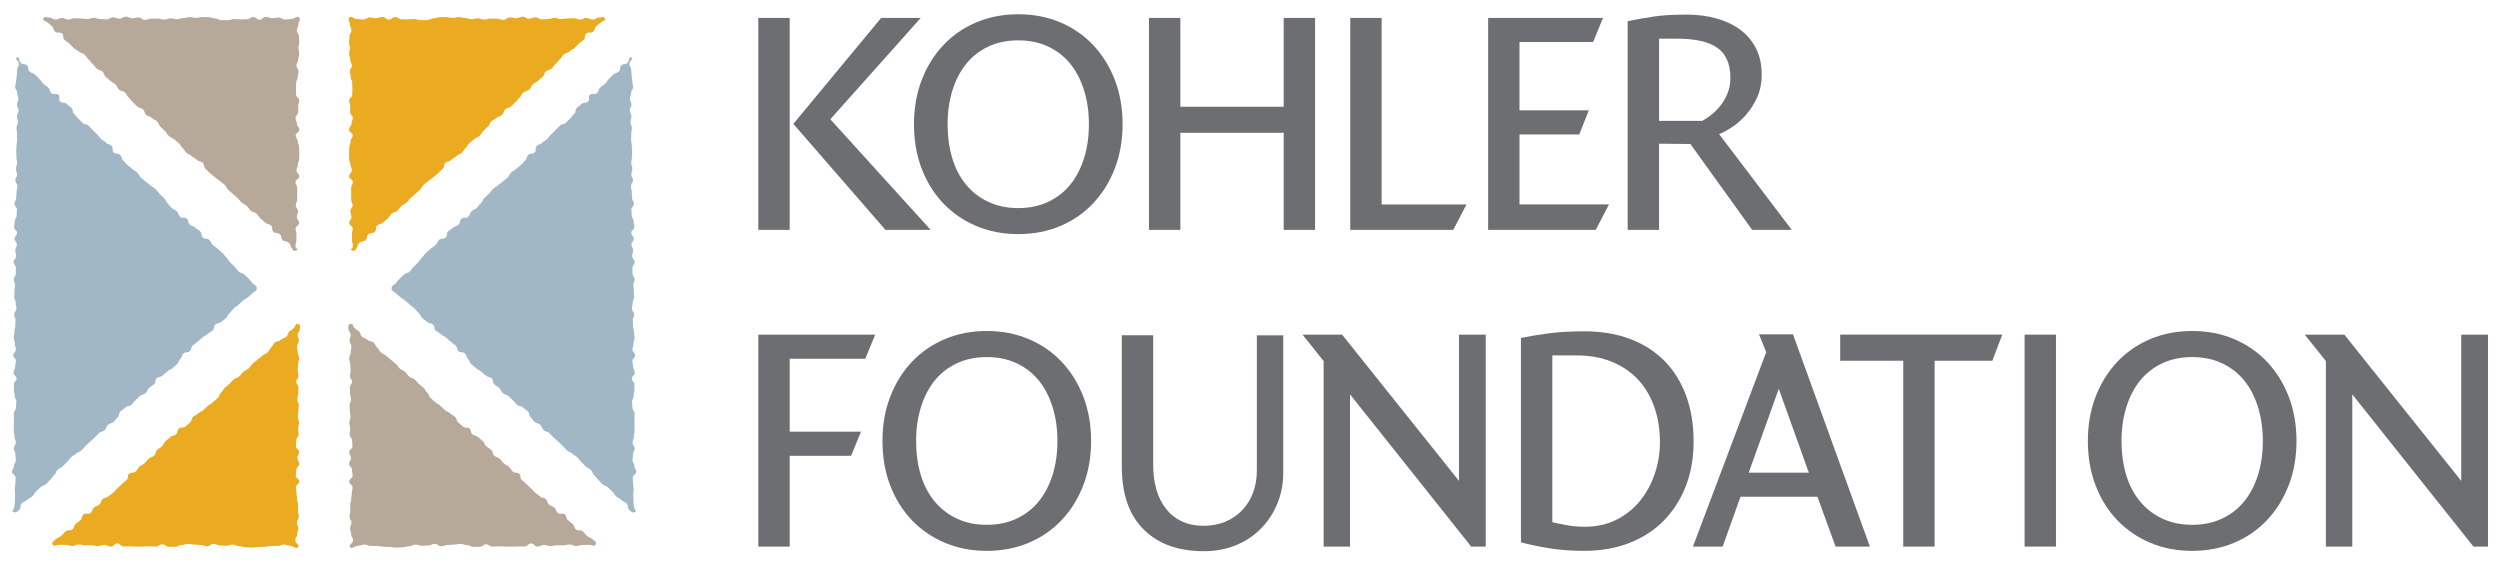 <?xml version="1.0" encoding="utf-8"?>
<!-- Generator: Adobe Illustrator 23.0.4, SVG Export Plug-In . SVG Version: 6.00 Build 0)  -->
<svg version="1.1" id="Layer_1" xmlns="http://www.w3.org/2000/svg" xmlns:xlink="http://www.w3.org/1999/xlink" x="0px" y="0px"
	 viewBox="0 0 168 38" style="enable-background:new 0 0 168 38;" xml:space="preserve">
<style type="text/css">
	.st0{fill:#6D6E71;}
	.st1{fill:#B7A99A;}
	.st2{fill:#EBAB21;}
	.st3{fill:#A2B7C5;}
</style>
<g>
	<path class="st0" d="M50.96,15.446V1.203h2.108v14.243H50.96z M59.501,15.446l-6.189-7.121l5.901-7.121h2.662l-6.078,6.811
		l6.744,7.432H59.501z"/>
	<path class="st0" d="M74.917,11.319c-0.348,0.902-0.832,1.682-1.453,2.34c-0.621,0.658-1.361,1.169-2.218,1.531
		c-0.858,0.362-1.797,0.543-2.817,0.543c-1.021,0-1.96-0.181-2.817-0.543c-0.858-0.362-1.597-0.869-2.219-1.52
		c-0.621-0.651-1.106-1.427-1.453-2.329c-0.348-0.902-0.521-1.9-0.521-2.995c0-1.08,0.174-2.071,0.521-2.973
		c0.347-0.902,0.832-1.682,1.453-2.341c0.621-0.658,1.361-1.168,2.219-1.531c0.857-0.362,1.797-0.543,2.817-0.543
		c1.02,0,1.959,0.181,2.817,0.543c0.857,0.363,1.597,0.873,2.218,1.531c0.621,0.658,1.105,1.439,1.453,2.341
		c0.347,0.902,0.521,1.893,0.521,2.973S75.264,10.417,74.917,11.319z M72.853,6.084c-0.215-0.695-0.521-1.29-0.921-1.786
		c-0.399-0.495-0.895-0.884-1.486-1.165c-0.592-0.281-1.264-0.421-2.019-0.421c-0.754,0-1.428,0.141-2.019,0.421
		c-0.592,0.281-1.087,0.67-1.486,1.165c-0.399,0.495-0.706,1.091-0.921,1.786c-0.215,0.695-0.322,1.45-0.322,2.263
		c0,0.828,0.103,1.586,0.31,2.274c0.207,0.688,0.514,1.279,0.921,1.775c0.407,0.496,0.906,0.884,1.497,1.165
		c0.591,0.281,1.264,0.422,2.019,0.422c0.754,0,1.427-0.141,2.019-0.422c0.591-0.281,1.087-0.669,1.486-1.165
		c0.399-0.495,0.706-1.087,0.921-1.775c0.214-0.688,0.322-1.445,0.322-2.274C73.175,7.533,73.068,6.779,72.853,6.084z"/>
	<path class="st0" d="M86.264,15.446V8.923H79.32v6.522h-2.108V1.203h2.108v5.968h6.944V1.203h2.108v14.243H86.264z"/>
	<path class="st0" d="M97.66,15.446h-6.922V1.203h2.108v12.535h5.701L97.66,15.446z"/>
	<path class="st0" d="M107.235,15.446h-7.232V1.203h7.72l-0.666,1.62h-4.947v4.592h4.659l-0.643,1.619h-4.015v4.703h6.012
		L107.235,15.446z"/>
	<path class="st0" d="M117.745,15.446l-4.149-5.768l-2.108-0.022v5.79h-2.108V1.425c0.562-0.118,1.139-0.222,1.73-0.311
		c0.591-0.089,1.331-0.133,2.219-0.133c0.724,0,1.394,0.085,2.008,0.255c0.614,0.17,1.146,0.421,1.597,0.754
		c0.451,0.333,0.806,0.751,1.065,1.253c0.259,0.503,0.388,1.095,0.388,1.775c0,0.563-0.1,1.065-0.3,1.509
		c-0.2,0.444-0.444,0.832-0.732,1.165c-0.288,0.333-0.599,0.61-0.932,0.832c-0.333,0.222-0.632,0.385-0.899,0.488l4.881,6.433
		H117.745z M115.411,3.219c-0.58-0.413-1.471-0.619-2.674-0.619h-1.248v5.524h2.898c0.193-0.103,0.397-0.239,0.613-0.409
		c0.215-0.169,0.419-0.375,0.613-0.619c0.193-0.243,0.353-0.519,0.479-0.828c0.126-0.309,0.19-0.655,0.19-1.039
		C116.281,4.302,115.991,3.632,115.411,3.219z"/>
</g>
<g>
	<path class="st0" d="M58.148,24.107h-5.08v4.903h4.792l-0.666,1.619h-4.126v6.101H50.96V22.488h7.853L58.148,24.107z"/>
	<path class="st0" d="M72.801,32.604c-0.348,0.902-0.832,1.682-1.453,2.34c-0.621,0.658-1.361,1.169-2.219,1.531
		c-0.858,0.362-1.797,0.543-2.817,0.543c-1.021,0-1.96-0.181-2.817-0.543c-0.858-0.362-1.597-0.869-2.219-1.52
		c-0.621-0.651-1.106-1.427-1.453-2.329c-0.348-0.902-0.521-1.9-0.521-2.995c0-1.08,0.174-2.071,0.521-2.973
		c0.347-0.902,0.832-1.682,1.453-2.341c0.621-0.658,1.361-1.168,2.219-1.531c0.857-0.362,1.797-0.543,2.817-0.543
		c1.02,0,1.959,0.181,2.817,0.543c0.857,0.363,1.597,0.873,2.219,1.531c0.621,0.658,1.105,1.439,1.453,2.341
		c0.347,0.902,0.521,1.893,0.521,2.973S73.148,31.702,72.801,32.604z M70.737,27.368c-0.215-0.695-0.521-1.29-0.921-1.786
		c-0.399-0.495-0.895-0.884-1.486-1.165c-0.592-0.281-1.264-0.421-2.019-0.421c-0.754,0-1.428,0.141-2.019,0.421
		c-0.592,0.281-1.087,0.67-1.486,1.165c-0.399,0.495-0.706,1.091-0.921,1.786c-0.215,0.695-0.322,1.45-0.322,2.263
		c0,0.828,0.103,1.586,0.31,2.274c0.207,0.688,0.514,1.279,0.921,1.775c0.407,0.496,0.906,0.884,1.497,1.165
		c0.591,0.281,1.264,0.422,2.019,0.422c0.754,0,1.427-0.141,2.019-0.422c0.591-0.281,1.087-0.669,1.486-1.165
		c0.399-0.495,0.706-1.087,0.921-1.775c0.214-0.688,0.322-1.445,0.322-2.274C71.059,28.818,70.952,28.064,70.737,27.368z"/>
	<path class="st0" d="M85.845,33.824c-0.259,0.636-0.621,1.195-1.087,1.675c-0.466,0.481-1.028,0.858-1.686,1.132
		c-0.658,0.274-1.386,0.41-2.185,0.41c-1.701,0-3.043-0.484-4.026-1.453c-0.984-0.969-1.475-2.377-1.475-4.226v-8.83h2.107v8.696
		c0,0.607,0.07,1.157,0.211,1.653c0.141,0.495,0.355,0.928,0.643,1.298c0.289,0.37,0.644,0.654,1.065,0.854
		c0.422,0.2,0.913,0.3,1.475,0.3c0.547,0,1.043-0.096,1.486-0.289c0.444-0.192,0.821-0.455,1.132-0.787
		c0.311-0.333,0.547-0.725,0.71-1.176c0.163-0.451,0.244-0.935,0.244-1.453v-9.096h1.775v9.251
		C86.233,32.508,86.103,33.188,85.845,33.824z"/>
	<path class="st0" d="M98.864,36.73l-8.141-10.227V36.73h-1.775V24.263l-1.42-1.775h2.662l7.854,9.828v-9.828h1.797V36.73H98.864z"
		/>
	<path class="st0" d="M113.289,32.659c-0.347,0.895-0.839,1.668-1.475,2.319c-0.636,0.651-1.409,1.153-2.319,1.508
		c-0.91,0.355-1.919,0.532-3.028,0.532c-0.858,0-1.649-0.059-2.374-0.177c-0.725-0.118-1.353-0.252-1.886-0.399V22.709
		c0.577-0.118,1.205-0.222,1.886-0.311c0.68-0.089,1.479-0.133,2.396-0.133c1.139,0,2.163,0.174,3.073,0.521
		c0.91,0.348,1.678,0.843,2.307,1.486c0.628,0.644,1.11,1.42,1.442,2.33c0.333,0.91,0.499,1.934,0.499,3.073
		C113.811,30.77,113.637,31.765,113.289,32.659z M111.171,27.357c-0.252-0.717-0.614-1.331-1.087-1.842
		c-0.473-0.51-1.058-0.91-1.753-1.198c-0.695-0.288-1.494-0.432-2.396-0.432h-1.619v11.203c0.222,0.059,0.536,0.126,0.943,0.2
		c0.406,0.074,0.81,0.111,1.209,0.111c0.813,0,1.534-0.159,2.163-0.477c0.628-0.318,1.157-0.743,1.586-1.276
		c0.429-0.533,0.758-1.139,0.987-1.819c0.229-0.68,0.344-1.383,0.344-2.108C111.548,28.862,111.422,28.075,111.171,27.357z"/>
	<path class="st0" d="M123.35,36.73l-1.22-3.35h-5.169l-1.198,3.35h-1.997l4.925-13.067l-0.488-1.198h2.285l5.169,14.265H123.35z
		 M119.534,26.126l-2.019,5.635h4.038L119.534,26.126z"/>
	<path class="st0" d="M133.887,24.24h-3.882v12.49h-2.107V24.24h-4.237v-1.753h10.892L133.887,24.24z"/>
	<path class="st0" d="M136.053,36.73V22.488h2.107V36.73H136.053z"/>
	<path class="st0" d="M153.803,32.604c-0.348,0.902-0.832,1.682-1.453,2.34c-0.621,0.658-1.361,1.169-2.219,1.531
		c-0.858,0.362-1.797,0.543-2.817,0.543s-1.96-0.181-2.818-0.543s-1.597-0.869-2.218-1.52c-0.621-0.651-1.106-1.427-1.453-2.329
		c-0.348-0.902-0.521-1.9-0.521-2.995c0-1.08,0.174-2.071,0.521-2.973c0.347-0.902,0.832-1.682,1.453-2.341
		c0.621-0.658,1.361-1.168,2.218-1.531c0.858-0.362,1.797-0.543,2.818-0.543s1.96,0.181,2.817,0.543
		c0.858,0.363,1.597,0.873,2.219,1.531c0.621,0.658,1.105,1.439,1.453,2.341c0.347,0.902,0.521,1.893,0.521,2.973
		S154.15,31.702,153.803,32.604z M151.74,27.368c-0.215-0.695-0.521-1.29-0.921-1.786c-0.399-0.495-0.895-0.884-1.486-1.165
		c-0.592-0.281-1.264-0.421-2.019-0.421c-0.754,0-1.427,0.141-2.019,0.421c-0.592,0.281-1.087,0.67-1.486,1.165
		c-0.399,0.495-0.707,1.091-0.921,1.786c-0.214,0.695-0.322,1.45-0.322,2.263c0,0.828,0.103,1.586,0.311,2.274
		c0.207,0.688,0.514,1.279,0.921,1.775c0.406,0.496,0.906,0.884,1.498,1.165c0.591,0.281,1.264,0.422,2.019,0.422
		c0.754,0,1.427-0.141,2.019-0.422c0.591-0.281,1.087-0.669,1.486-1.165c0.399-0.495,0.706-1.087,0.921-1.775
		c0.214-0.688,0.321-1.445,0.321-2.274C152.062,28.818,151.954,28.064,151.74,27.368z"/>
	<path class="st0" d="M166.215,36.73l-8.141-10.227V36.73h-1.775V24.263l-1.42-1.775h2.662l7.854,9.828v-9.828h1.797V36.73H166.215z
		"/>
</g>
<path class="st1" d="M19.924,16.829c0.2-0.071-0.072-0.092-0.071-0.288c0.001-0.196,0.063-0.196,0.064-0.391
	c0.001-0.196,0.004-0.196,0.004-0.391c0.001-0.196-0.053-0.196-0.053-0.392c0.001-0.196,0.227-0.195,0.228-0.391
	c0.001-0.196-0.147-0.196-0.147-0.392c0-0.195,0.077-0.195,0.078-0.39c0-0.195-0.153-0.196-0.152-0.391
	c0-0.195,0.093-0.195,0.093-0.391c0.001-0.196,0.003-0.196,0.004-0.391c0.001-0.196-0.002-0.196-0.001-0.392
	c0.001-0.196-0.113-0.196-0.113-0.392c0.001-0.196,0.254-0.195,0.255-0.39c0-0.195-0.188-0.196-0.187-0.391
	c0.001-0.195,0.089-0.195,0.089-0.391c0-0.196,0.089-0.195,0.089-0.391c0.001-0.196,0.009-0.196,0.009-0.392
	c0.001-0.196-0.018-0.196-0.018-0.392c0.001-0.196-0.088-0.196-0.087-0.392c0-0.196-0.138-0.196-0.137-0.392
	c0-0.196,0.24-0.195,0.241-0.391c0.001-0.196-0.16-0.196-0.16-0.393c0.001-0.196-0.089-0.196-0.089-0.392
	c0-0.196,0.177-0.196,0.178-0.391c0.001-0.196-0.007-0.196-0.007-0.392c0.001-0.196,0.074-0.196,0.074-0.392
	c0.001-0.196-0.21-0.196-0.209-0.393c0.001-0.196-0.009-0.196-0.009-0.393c0.001-0.196,0.011-0.196,0.012-0.392
	c0.001-0.196,0.1-0.196,0.101-0.392c0.001-0.196,0.054-0.196,0.054-0.391c0-0.196-0.134-0.196-0.134-0.392
	c0.001-0.196,0.111-0.196,0.111-0.393c0.001-0.196,0.072-0.196,0.072-0.392c0.001-0.196-0.051-0.196-0.05-0.393
	c0.001-0.197,0.054-0.196,0.055-0.393c0.001-0.196-0.028-0.196-0.027-0.393c0.001-0.197-0.135-0.197-0.134-0.394
	c0.001-0.197,0.099-0.197,0.099-0.394s0.198-0.334,0.047-0.474c-0.151-0.139-0.302,0.102-0.516,0.102
	c-0.214,0-0.214,0.032-0.428,0.031c-0.214,0-0.214-0.13-0.428-0.13c-0.214,0-0.214,0.046-0.428,0.046
	c-0.214,0-0.214-0.09-0.428-0.09c-0.214,0-0.215,0.186-0.429,0.185c-0.213,0-0.213-0.176-0.426-0.177
	c-0.213,0-0.214,0.151-0.427,0.15c-0.214,0-0.214,0.008-0.427,0.007c-0.214,0-0.214-0.02-0.428-0.021
	c-0.214,0-0.215,0.077-0.429,0.076c-0.214,0-0.214,0-0.428,0c-0.214,0-0.214-0.119-0.427-0.119c-0.214,0-0.213-0.08-0.427-0.08
	c-0.214,0-0.214-0.011-0.427-0.011c-0.214,0-0.214,0.058-0.428,0.057c-0.214,0-0.214-0.051-0.428-0.052
	c-0.214,0-0.215,0.064-0.429,0.064c-0.214,0-0.214,0.075-0.428,0.075c-0.214,0-0.214-0.058-0.428-0.058
	c-0.214,0-0.214,0.084-0.428,0.084c-0.214,0-0.214-0.067-0.429-0.068c-0.214,0-0.214,0.007-0.429,0.007
	c-0.214,0-0.214,0.084-0.429,0.084c-0.214,0-0.214-0.165-0.428-0.165c-0.215,0-0.215,0.05-0.429,0.049
	c-0.214,0-0.214-0.103-0.428-0.104c-0.215,0-0.215,0.137-0.43,0.137c-0.215,0-0.214-0.089-0.429-0.09
	c-0.215,0-0.215,0.136-0.43,0.135c-0.214,0-0.214-0.019-0.428-0.02c-0.214,0-0.214-0.084-0.428-0.085
	c-0.215,0-0.215,0.085-0.43,0.084c-0.214,0-0.214-0.037-0.429-0.037c-0.215,0-0.215-0.018-0.429-0.018
	c-0.215,0-0.215,0.09-0.43,0.09c-0.215,0-0.214-0.109-0.429-0.109c-0.215,0-0.215,0.103-0.431,0.103
	c-0.216,0-0.215-0.127-0.431-0.127c-0.216,0-0.297-0.125-0.379,0.057C2.833,1.422,3.02,1.356,3.172,1.496
	c0.152,0.14,0.169,0.125,0.322,0.265c0.152,0.14,0.056,0.228,0.208,0.368c0.152,0.14,0.32-0.012,0.472,0.128
	c0.152,0.14,0.004,0.275,0.157,0.415c0.152,0.14,0.179,0.115,0.332,0.256c0.153,0.14,0.133,0.158,0.286,0.298
	c0.153,0.14,0.199,0.098,0.352,0.238c0.153,0.14,0.231,0.069,0.384,0.209c0.153,0.14,0.111,0.178,0.264,0.318
	c0.153,0.14,0.123,0.167,0.276,0.307c0.153,0.14,0.123,0.167,0.275,0.308c0.153,0.14,0.233,0.067,0.386,0.207
	c0.153,0.14,0.067,0.218,0.22,0.358c0.153,0.14,0.166,0.128,0.318,0.268c0.153,0.14,0.193,0.104,0.345,0.244
	c0.153,0.14,0.084,0.203,0.237,0.343C8.158,6.166,8.248,6.084,8.4,6.224c0.152,0.14,0.093,0.193,0.246,0.333
	c0.152,0.14,0.125,0.165,0.277,0.305C9.075,7.002,9.066,7.01,9.218,7.15C9.37,7.29,9.456,7.211,9.608,7.351
	c0.152,0.14,0.06,0.224,0.212,0.364c0.152,0.14,0.228,0.071,0.38,0.211c0.152,0.14,0.199,0.098,0.351,0.238
	c0.153,0.14,0.077,0.209,0.23,0.349c0.153,0.14,0.144,0.149,0.297,0.289c0.153,0.14,0.103,0.185,0.256,0.326
	c0.152,0.14,0.21,0.088,0.362,0.228c0.152,0.14,0.17,0.124,0.322,0.264c0.152,0.14,0.103,0.185,0.255,0.326
	c0.153,0.14,0.107,0.181,0.26,0.321c0.153,0.14,0.209,0.089,0.362,0.23c0.153,0.141,0.188,0.108,0.341,0.249
	c0.153,0.14,0.239,0.062,0.391,0.202c0.153,0.14,0.027,0.255,0.18,0.395c0.153,0.14,0.148,0.144,0.301,0.284
	c0.153,0.141,0.165,0.129,0.318,0.27c0.153,0.14,0.181,0.115,0.334,0.255c0.153,0.14,0.175,0.12,0.328,0.26
	c0.153,0.14,0.091,0.197,0.244,0.337c0.153,0.141,0.16,0.134,0.313,0.275c0.153,0.14,0.159,0.135,0.312,0.276
	c0.153,0.141,0.125,0.167,0.278,0.307c0.153,0.141,0.198,0.099,0.351,0.24c0.153,0.141,0.118,0.172,0.271,0.313
	c0.153,0.14,0.235,0.065,0.388,0.205c0.153,0.14,0.106,0.183,0.259,0.323c0.153,0.141,0.169,0.126,0.322,0.267
	c0.153,0.141,0.24,0.061,0.393,0.202c0.153,0.141,0,0.281,0.153,0.421c0.153,0.141,0.28,0.026,0.433,0.167
	c0.153,0.141,0.035,0.248,0.189,0.388c0.153,0.141,0.262,0.042,0.415,0.183c0.154,0.141,0.079,0.197,0.195,0.366
	C19.706,16.83,19.72,16.901,19.924,16.829z"/>
<path class="st2" d="M20.046,21.786c0.199,0.076,0.105,0.125,0.103,0.322c-0.002,0.197-0.149,0.196-0.151,0.393
	c-0.002,0.197,0.086,0.198,0.084,0.395c-0.002,0.197-0.125,0.196-0.127,0.393c-0.002,0.197,0.053,0.198,0.051,0.395
	c-0.002,0.196,0.1,0.197,0.098,0.394c-0.002,0.197-0.07,0.196-0.071,0.393c-0.002,0.197-0.025,0.197-0.027,0.394
	c-0.002,0.197,0.047,0.198,0.045,0.395c-0.002,0.197-0.136,0.196-0.137,0.393c-0.002,0.197,0.144,0.198,0.142,0.395
	c-0.002,0.197-0.01,0.197-0.012,0.393c-0.002,0.197-0.065,0.196-0.067,0.393c-0.002,0.197,0.099,0.198,0.098,0.394
	c-0.002,0.197-0.019,0.197-0.021,0.394c-0.002,0.197-0.038,0.197-0.039,0.394c-0.002,0.197,0.081,0.198,0.079,0.395
	c-0.002,0.197-0.056,0.197-0.058,0.393C20.035,29,20.069,29,20.067,29.197c-0.002,0.197-0.156,0.196-0.158,0.394
	c-0.002,0.197-0.025,0.197-0.027,0.394c-0.002,0.197,0.22,0.199,0.218,0.396c-0.002,0.197-0.113,0.196-0.115,0.394
	c-0.002,0.197,0.124,0.198,0.122,0.396c-0.002,0.197-0.189,0.196-0.191,0.393c-0.002,0.197-0.037,0.197-0.039,0.395
	c-0.002,0.197,0.229,0.199,0.228,0.396c-0.002,0.198-0.222,0.196-0.224,0.394c-0.002,0.197,0.048,0.197,0.046,0.394
	c-0.002,0.197,0.041,0.197,0.039,0.394c-0.002,0.198,0.073,0.198,0.071,0.396c-0.002,0.197-0.009,0.197-0.011,0.395
	c-0.002,0.198,0.054,0.198,0.053,0.396c-0.002,0.198-0.129,0.197-0.13,0.395c-0.002,0.198,0.097,0.198,0.095,0.396
	c-0.002,0.198-0.077,0.197-0.079,0.395c-0.002,0.198-0.123,0.197-0.124,0.396c-0.002,0.198,0.345,0.336,0.191,0.476
	c-0.153,0.139-0.3-0.106-0.515-0.107c-0.215-0.002-0.215-0.077-0.43-0.079c-0.215-0.002-0.216,0.086-0.432,0.084
	c-0.216-0.002-0.216,0.011-0.431,0.01c-0.216-0.002-0.216,0.05-0.432,0.049c-0.215-0.002-0.215,0.019-0.43,0.017
	c-0.215-0.002-0.215,0.04-0.43,0.038c-0.215-0.002-0.215-0.016-0.431-0.018c-0.216-0.002-0.215-0.072-0.431-0.074
	c-0.215-0.002-0.214-0.104-0.43-0.105c-0.215-0.002-0.216,0.079-0.431,0.078c-0.215-0.002-0.215-0.021-0.43-0.022
	c-0.215-0.002-0.214-0.106-0.429-0.108c-0.215-0.002-0.217,0.165-0.432,0.163c-0.216-0.002-0.215-0.08-0.43-0.082
	c-0.216-0.002-0.216-0.032-0.431-0.033c-0.215-0.002-0.215-0.043-0.431-0.045c-0.215-0.002-0.216,0.081-0.431,0.08
	c-0.215-0.002-0.216,0.12-0.432,0.118c-0.216-0.002-0.216-0.006-0.432-0.007c-0.216-0.002-0.214-0.158-0.43-0.16
	c-0.216-0.002-0.217,0.151-0.432,0.15c-0.216-0.002-0.216-0.016-0.431-0.018c-0.216-0.002-0.216,0.017-0.432,0.015
	c-0.216-0.002-0.216,0.01-0.432,0.009C8.96,36.731,8.96,36.72,8.744,36.718c-0.216-0.002-0.216,0.005-0.432,0.004
	c-0.216-0.002-0.214-0.202-0.43-0.204c-0.215-0.002-0.217,0.214-0.433,0.212c-0.215-0.002-0.214-0.111-0.43-0.112
	c-0.216-0.002-0.217,0.076-0.433,0.074c-0.216-0.002-0.215-0.046-0.431-0.048c-0.216-0.002-0.216,0-0.432-0.002
	c-0.216-0.002-0.216-0.052-0.432-0.054c-0.216-0.002-0.217,0.1-0.433,0.098c-0.217-0.002-0.216-0.064-0.433-0.065
	c-0.217-0.002-0.217-0.012-0.434-0.013c-0.217-0.002-0.363,0.162-0.448-0.02c-0.083-0.18,0.076-0.227,0.229-0.365
	c0.153-0.137,0.206-0.088,0.359-0.225c0.153-0.137,0.13-0.159,0.283-0.296c0.153-0.137,0.304,0.003,0.457-0.134
	c0.153-0.137,0.063-0.221,0.216-0.358c0.153-0.138,0.17-0.122,0.322-0.26c0.153-0.138,0.044-0.239,0.197-0.377
	c0.153-0.138,0.332,0.029,0.485-0.109c0.153-0.138,0.074-0.211,0.226-0.349c0.153-0.137,0.216-0.079,0.368-0.217
	c0.153-0.137,0.061-0.223,0.214-0.36c0.153-0.138,0.243-0.054,0.396-0.191c0.153-0.138,0.174-0.118,0.327-0.256
	c0.153-0.138,0.134-0.155,0.287-0.293c0.153-0.138,0.144-0.146,0.297-0.283c0.153-0.137,0.154-0.136,0.307-0.273
	c0.153-0.137,0.013-0.267,0.165-0.405c0.152-0.137,0.284-0.015,0.436-0.152c0.152-0.137,0.103-0.183,0.255-0.32
	c0.152-0.137,0.197-0.096,0.349-0.233c0.152-0.137,0.119-0.168,0.272-0.305c0.152-0.137,0.22-0.075,0.372-0.212
	c0.153-0.137,0.042-0.24,0.195-0.377c0.153-0.138,0.182-0.111,0.334-0.249c0.153-0.138,0.078-0.208,0.231-0.346
	c0.153-0.138,0.165-0.127,0.318-0.264c0.153-0.137,0.236-0.06,0.389-0.197c0.153-0.137,0.04-0.242,0.193-0.379
	c0.153-0.137,0.292-0.008,0.444-0.146c0.153-0.138,0.159-0.131,0.312-0.269c0.153-0.138,0.052-0.232,0.205-0.37
	c0.153-0.138,0.187-0.107,0.34-0.245c0.153-0.138,0.207-0.088,0.36-0.225c0.153-0.138,0.144-0.146,0.297-0.284
	c0.153-0.138,0.187-0.106,0.34-0.243c0.153-0.138,0.157-0.134,0.31-0.272c0.153-0.138,0.071-0.215,0.224-0.352
	c0.153-0.138,0.095-0.192,0.248-0.329c0.153-0.138,0.162-0.129,0.315-0.267c0.153-0.138,0.13-0.16,0.283-0.298
	c0.153-0.138,0.228-0.068,0.381-0.206c0.153-0.138,0.117-0.172,0.271-0.31c0.153-0.137,0.202-0.092,0.354-0.229
	c0.153-0.138,0.115-0.174,0.268-0.312c0.153-0.138,0.164-0.128,0.317-0.265c0.153-0.138,0.168-0.124,0.321-0.262
	c0.154-0.138,0.201-0.094,0.355-0.232c0.153-0.138,0.098-0.19,0.251-0.328c0.153-0.138,0.09-0.197,0.244-0.335
	c0.154-0.138,0.251-0.048,0.404-0.186c0.153-0.138,0.222-0.074,0.376-0.212c0.154-0.138,0.059-0.226,0.213-0.364
	c0.154-0.139,0.213-0.096,0.328-0.264C19.893,21.841,19.847,21.71,20.046,21.786z"/>
<path class="st3" d="M1.146,3.859c0.201-0.072,0.094,0.217,0.242,0.36C1.537,4.362,1.666,4.25,1.815,4.394
	c0.149,0.143,0.013,0.262,0.161,0.405c0.149,0.143,0.233,0.07,0.382,0.214c0.149,0.143,0.146,0.146,0.295,0.289
	c0.149,0.143,0.106,0.181,0.255,0.324c0.149,0.144,0.179,0.118,0.328,0.261c0.149,0.143,0.061,0.22,0.21,0.364
	c0.149,0.143,0.336-0.019,0.485,0.124c0.149,0.143-0.035,0.303,0.114,0.447c0.149,0.143,0.291,0.019,0.44,0.163
	c0.149,0.143,0.17,0.125,0.319,0.269c0.149,0.143,0.023,0.253,0.172,0.396c0.149,0.143,0.125,0.164,0.275,0.307
	C5.401,8.099,5.391,8.107,5.54,8.251C5.689,8.394,5.797,8.3,5.946,8.443c0.149,0.143,0.139,0.152,0.288,0.295
	c0.149,0.143,0.142,0.149,0.291,0.292c0.149,0.143,0.122,0.166,0.27,0.309C6.944,9.482,6.981,9.449,7.13,9.592
	c0.149,0.143,0.225,0.076,0.374,0.219c0.149,0.143-0.019,0.289,0.13,0.432c0.149,0.143,0.288,0.022,0.437,0.166
	c0.149,0.143,0.055,0.225,0.204,0.369c0.149,0.144,0.131,0.16,0.28,0.303c0.149,0.143,0.176,0.12,0.325,0.264
	c0.149,0.143,0.193,0.105,0.342,0.248c0.149,0.143,0.092,0.193,0.241,0.336c0.149,0.143,0.168,0.127,0.317,0.27
	c0.149,0.143,0.182,0.115,0.331,0.258c0.149,0.144,0.195,0.104,0.344,0.248c0.149,0.144,0.113,0.175,0.263,0.319
	c0.149,0.144,0.157,0.137,0.306,0.28c0.149,0.143,0.079,0.205,0.228,0.348c0.149,0.144,0.125,0.164,0.275,0.308
	c0.149,0.144,0.202,0.098,0.352,0.241c0.149,0.144,0.069,0.213,0.219,0.357c0.149,0.144,0.316-0.002,0.465,0.142
	c0.149,0.144,0.034,0.244,0.183,0.388c0.15,0.144,0.235,0.07,0.384,0.213c0.149,0.144,0.182,0.115,0.331,0.259
	c0.149,0.143,0.018,0.257,0.167,0.4c0.149,0.143,0.289,0.021,0.438,0.165c0.15,0.144,0.09,0.196,0.24,0.339
	c0.149,0.144,0.182,0.115,0.331,0.259c0.149,0.144,0.16,0.134,0.31,0.278c0.15,0.144,0.125,0.165,0.275,0.31
	c0.15,0.144,0.107,0.18,0.257,0.324c0.15,0.144,0.145,0.148,0.294,0.293c0.15,0.144,0.117,0.173,0.267,0.317
	c0.15,0.144,0.237,0.068,0.386,0.212c0.15,0.144,0.154,0.141,0.304,0.285c0.15,0.145,0.121,0.17,0.272,0.315
	c0.15,0.145,0.253,0.122,0.252,0.321c-0.001,0.196-0.109,0.167-0.26,0.306c-0.151,0.139-0.159,0.132-0.31,0.271
	c-0.151,0.139-0.194,0.101-0.345,0.24c-0.151,0.139-0.156,0.135-0.307,0.275c-0.151,0.139-0.172,0.121-0.323,0.26
	c-0.151,0.139-0.123,0.165-0.275,0.304c-0.152,0.139-0.088,0.197-0.24,0.337c-0.151,0.139-0.176,0.117-0.327,0.257
	c-0.151,0.139-0.248,0.051-0.4,0.191c-0.151,0.139-0.028,0.251-0.18,0.39c-0.151,0.139-0.189,0.105-0.34,0.244
	c-0.151,0.139-0.198,0.096-0.35,0.236c-0.151,0.139-0.163,0.128-0.314,0.268c-0.151,0.139-0.175,0.118-0.326,0.257
	c-0.152,0.139-0.046,0.235-0.197,0.375c-0.151,0.139-0.279,0.023-0.431,0.162c-0.151,0.139-0.056,0.226-0.207,0.365
	c-0.151,0.139-0.07,0.212-0.221,0.351c-0.151,0.139-0.162,0.129-0.313,0.268c-0.151,0.139-0.198,0.096-0.349,0.235
	c-0.151,0.139-0.168,0.124-0.319,0.263c-0.151,0.139-0.246,0.053-0.397,0.192c-0.151,0.139-0.021,0.257-0.173,0.396
	c-0.151,0.139-0.179,0.114-0.33,0.254c-0.152,0.14-0.087,0.199-0.238,0.339c-0.152,0.139-0.233,0.066-0.384,0.205
	c-0.151,0.139-0.147,0.143-0.298,0.282c-0.151,0.139-0.126,0.163-0.277,0.302c-0.151,0.139-0.253,0.047-0.404,0.186
	c-0.151,0.139-0.174,0.119-0.325,0.258c-0.152,0.14-0.03,0.25-0.181,0.39c-0.152,0.14-0.119,0.169-0.271,0.309
	c-0.152,0.139-0.234,0.065-0.386,0.204c-0.151,0.139-0.071,0.212-0.223,0.352c-0.152,0.139-0.233,0.066-0.384,0.205
	c-0.152,0.14-0.135,0.155-0.287,0.295c-0.152,0.14-0.157,0.134-0.309,0.274c-0.152,0.14-0.146,0.145-0.297,0.284
	c-0.152,0.14-0.127,0.162-0.279,0.301c-0.152,0.14-0.215,0.082-0.367,0.222c-0.152,0.14-0.184,0.11-0.336,0.249
	c-0.151,0.139-0.116,0.171-0.267,0.31c-0.151,0.139-0.136,0.153-0.287,0.292c-0.152,0.14-0.197,0.099-0.349,0.238
	c-0.152,0.14-0.074,0.21-0.226,0.349c-0.152,0.14-0.117,0.171-0.269,0.311c-0.152,0.14-0.13,0.16-0.282,0.3
	c-0.152,0.14-0.225,0.073-0.377,0.213c-0.152,0.14-0.146,0.146-0.298,0.285c-0.152,0.14-0.102,0.186-0.254,0.326
	c-0.152,0.14-0.195,0.101-0.348,0.24c-0.152,0.14-0.204,0.093-0.356,0.233c-0.153,0.141-0.009,0.272-0.161,0.412
	s-0.186,0.24-0.387,0.167c-0.199-0.072,0.051-0.166,0.052-0.361c0.002-0.195,0.034-0.195,0.036-0.39
	c0.002-0.195,0.011-0.195,0.013-0.391c0.002-0.195-0.026-0.196-0.025-0.391c0.002-0.196,0.038-0.195,0.04-0.391
	c0.002-0.196,0.017-0.196,0.019-0.391c0.002-0.196-0.239-0.197-0.238-0.393c0.002-0.196,0.128-0.195,0.13-0.391
	c0.002-0.196,0.119-0.195,0.121-0.391c0.002-0.196-0.029-0.196-0.027-0.392c0.002-0.196-0.114-0.196-0.113-0.392
	c0.002-0.196,0.137-0.195,0.139-0.39c0.002-0.196-0.089-0.196-0.087-0.392c0.002-0.195-0.049-0.196-0.047-0.391
	c0.002-0.195,0.005-0.195,0.007-0.391c0.002-0.195-0.003-0.196-0.001-0.391c0.002-0.196-0.009-0.196-0.007-0.391
	c0.002-0.196,0.142-0.195,0.144-0.39c0.002-0.196,0.025-0.196,0.027-0.391c0.002-0.196-0.109-0.197-0.107-0.392
	c0.002-0.196-0.053-0.196-0.052-0.392c0.002-0.196-0.007-0.196-0.006-0.392c0.002-0.196,0.177-0.195,0.179-0.39
	c0.002-0.196-0.202-0.197-0.2-0.393c0.002-0.196,0.104-0.195,0.106-0.391c0.002-0.196,0.054-0.195,0.055-0.391
	c0.002-0.196-0.18-0.197-0.179-0.393c0.002-0.196,0.172-0.194,0.173-0.39c0.002-0.196-0.07-0.196-0.068-0.392
	c0.002-0.196-0.074-0.196-0.073-0.392c0.002-0.196,0.039-0.196,0.041-0.392c0.002-0.196,0.057-0.196,0.058-0.391
	c0.002-0.196,0.02-0.196,0.022-0.392c0.002-0.196-0.094-0.196-0.092-0.392c0.002-0.196,0.145-0.195,0.147-0.39
	c0.002-0.196-0.047-0.196-0.045-0.392c0.002-0.196-0.102-0.197-0.1-0.392c0.002-0.196,0.02-0.196,0.021-0.392
	c0.002-0.196,0.034-0.196,0.035-0.392c0.002-0.196-0.089-0.197-0.087-0.392c0.002-0.196,0.134-0.195,0.135-0.391
	c0.002-0.196,0.007-0.196,0.008-0.392c0.002-0.196-0.15-0.197-0.149-0.393c0.002-0.196,0.169-0.195,0.171-0.391
	c0.002-0.196-0.065-0.196-0.063-0.392c0.002-0.195,0.104-0.195,0.106-0.39c0.002-0.195-0.157-0.197-0.155-0.392
	c0.002-0.196,0.164-0.195,0.166-0.39c0.002-0.196-0.201-0.198-0.199-0.394c0.002-0.196,0.045-0.196,0.046-0.391
	c0.002-0.196,0.125-0.195,0.127-0.39c0.002-0.196,0.016-0.195,0.018-0.391c0.002-0.196-0.167-0.197-0.165-0.392
	c0.002-0.196,0.117-0.195,0.118-0.391c0.002-0.196,0.022-0.196,0.024-0.392c0.002-0.196,0.054-0.196,0.055-0.392
	c0.002-0.196-0.137-0.197-0.135-0.393c0.002-0.196,0.108-0.195,0.11-0.391c0.002-0.196-0.071-0.196-0.07-0.392
	c0.002-0.196,0.072-0.196,0.074-0.392c0.002-0.196-0.043-0.196-0.041-0.393c0.002-0.196-0.019-0.196-0.017-0.392
	C1.087,9.968,1.11,9.968,1.111,9.772c0.002-0.196,0.041-0.196,0.042-0.392c0.002-0.196-0.008-0.196-0.007-0.392
	C1.149,8.79,1.109,8.79,1.111,8.594c0.002-0.196,0.084-0.196,0.086-0.392c0.002-0.196-0.059-0.197-0.058-0.393
	c0.002-0.196,0.106-0.195,0.108-0.391c0.002-0.196-0.11-0.197-0.109-0.393c0.002-0.197,0.098-0.196,0.1-0.392
	C1.239,6.436,1.154,6.436,1.156,6.24C1.157,6.043,1.02,6.042,1.022,5.846c0.002-0.197,0.059-0.196,0.061-0.393
	C1.084,5.256,1.124,5.257,1.125,5.06c0.002-0.197,0.029-0.197,0.031-0.394c0.002-0.197,0.159-0.229,0.106-0.42
	C1.201,4.022,0.945,3.931,1.146,3.859z"/>
<path class="st2" d="M23.645,16.829c-0.2-0.071,0.072-0.092,0.071-0.288c-0.001-0.196-0.063-0.196-0.064-0.391
	c-0.001-0.196-0.004-0.196-0.004-0.391c-0.001-0.196,0.053-0.196,0.053-0.392c-0.001-0.196-0.227-0.195-0.228-0.391
	c-0.001-0.196,0.147-0.196,0.147-0.392c0-0.195-0.077-0.195-0.078-0.39c0-0.195,0.153-0.196,0.152-0.391
	c0-0.195-0.093-0.195-0.093-0.391c-0.001-0.196-0.003-0.196-0.004-0.391c-0.001-0.196,0.002-0.196,0.001-0.392
	c-0.001-0.196,0.113-0.196,0.113-0.392c-0.001-0.196-0.254-0.195-0.255-0.39c0-0.195,0.188-0.196,0.187-0.391
	c-0.001-0.195-0.089-0.195-0.089-0.391c0-0.196-0.089-0.195-0.089-0.391c-0.001-0.196-0.009-0.196-0.009-0.392
	c-0.001-0.196,0.018-0.196,0.018-0.392c0-0.196,0.088-0.196,0.087-0.392c-0.001-0.196,0.138-0.196,0.137-0.392
	c0-0.196-0.24-0.195-0.241-0.391c-0.001-0.196,0.16-0.196,0.16-0.393c-0.001-0.196,0.089-0.196,0.089-0.392
	c-0.001-0.196-0.177-0.196-0.178-0.391c-0.001-0.196,0.007-0.196,0.007-0.392c-0.001-0.196-0.074-0.196-0.074-0.392
	c-0.001-0.196,0.21-0.196,0.209-0.393c-0.001-0.196,0.009-0.196,0.009-0.393c-0.001-0.196-0.011-0.196-0.012-0.392
	c-0.001-0.196-0.1-0.196-0.101-0.392c-0.001-0.196-0.054-0.196-0.054-0.391c0-0.196,0.134-0.196,0.134-0.392
	c-0.001-0.196-0.111-0.196-0.111-0.393c-0.001-0.196-0.072-0.196-0.072-0.392c-0.001-0.196,0.051-0.196,0.05-0.393
	c-0.001-0.197-0.054-0.196-0.055-0.393c-0.001-0.196,0.028-0.196,0.027-0.393c-0.001-0.197,0.135-0.197,0.134-0.394
	c-0.001-0.197-0.099-0.197-0.099-0.394s-0.198-0.334-0.047-0.474c0.151-0.139,0.302,0.102,0.516,0.102
	c0.214,0,0.214,0.032,0.428,0.031c0.214,0,0.214-0.13,0.428-0.13c0.214,0,0.214,0.046,0.428,0.046c0.214,0,0.214-0.09,0.428-0.09
	c0.214,0,0.215,0.186,0.429,0.185c0.213,0,0.213-0.176,0.426-0.177c0.213,0,0.214,0.151,0.427,0.15c0.214,0,0.214,0.008,0.427,0.007
	c0.214,0,0.214-0.02,0.428-0.021c0.214,0,0.215,0.077,0.429,0.076c0.214,0,0.214,0,0.428,0c0.214,0,0.214-0.119,0.427-0.119
	c0.214,0,0.213-0.08,0.427-0.08c0.214,0,0.214-0.011,0.427-0.011c0.214,0,0.214,0.058,0.428,0.057c0.214,0,0.214-0.051,0.428-0.052
	c0.214,0,0.215,0.064,0.429,0.064c0.214,0,0.214,0.075,0.428,0.075c0.214,0,0.214-0.058,0.428-0.058
	c0.214,0,0.214,0.084,0.428,0.084c0.214,0,0.214-0.067,0.429-0.068c0.214,0,0.214,0.007,0.429,0.007
	c0.214,0,0.214,0.084,0.429,0.084c0.214,0,0.214-0.165,0.428-0.165c0.215,0,0.215,0.05,0.429,0.049c0.214,0,0.214-0.103,0.428-0.104
	c0.215,0,0.215,0.137,0.43,0.137c0.215,0,0.214-0.089,0.429-0.09c0.215,0,0.215,0.136,0.43,0.135c0.214,0,0.214-0.019,0.428-0.02
	c0.214,0,0.214-0.084,0.428-0.085c0.215,0,0.215,0.085,0.43,0.084c0.214,0,0.214-0.037,0.429-0.037c0.215,0,0.215-0.018,0.429-0.018
	c0.215,0,0.215,0.09,0.43,0.09c0.215,0,0.214-0.109,0.429-0.109c0.215,0,0.215,0.103,0.431,0.103c0.216,0,0.215-0.127,0.431-0.127
	c0.216,0,0.297-0.125,0.379,0.057c0.082,0.183-0.104,0.117-0.257,0.258c-0.152,0.14-0.169,0.125-0.322,0.265
	c-0.152,0.14-0.056,0.228-0.208,0.368c-0.152,0.14-0.32-0.012-0.472,0.128c-0.152,0.14-0.004,0.275-0.157,0.415
	c-0.152,0.14-0.179,0.115-0.332,0.256c-0.153,0.14-0.133,0.158-0.286,0.298c-0.153,0.14-0.199,0.098-0.352,0.238
	c-0.153,0.14-0.231,0.069-0.384,0.209c-0.153,0.14-0.111,0.178-0.264,0.318c-0.153,0.14-0.123,0.167-0.276,0.307
	c-0.153,0.14-0.123,0.167-0.275,0.308c-0.153,0.14-0.233,0.067-0.386,0.207c-0.153,0.14-0.067,0.218-0.22,0.358
	c-0.153,0.14-0.166,0.128-0.318,0.268c-0.153,0.14-0.193,0.104-0.345,0.244c-0.153,0.14-0.084,0.203-0.237,0.343
	c-0.152,0.14-0.242,0.058-0.395,0.198c-0.152,0.14-0.093,0.193-0.246,0.333c-0.152,0.14-0.125,0.165-0.277,0.305
	c-0.152,0.14-0.143,0.148-0.295,0.288c-0.152,0.14-0.238,0.061-0.391,0.201c-0.152,0.14-0.06,0.224-0.212,0.364
	c-0.152,0.14-0.228,0.071-0.38,0.211c-0.152,0.14-0.199,0.098-0.351,0.238c-0.153,0.14-0.077,0.209-0.23,0.349
	c-0.153,0.14-0.144,0.149-0.297,0.289c-0.153,0.14-0.103,0.185-0.256,0.326c-0.152,0.14-0.21,0.088-0.362,0.228
	c-0.152,0.14-0.17,0.124-0.322,0.264c-0.152,0.14-0.103,0.185-0.255,0.326c-0.153,0.14-0.107,0.181-0.26,0.321
	c-0.153,0.14-0.209,0.089-0.362,0.23c-0.153,0.141-0.188,0.108-0.341,0.249c-0.153,0.14-0.239,0.062-0.391,0.202
	c-0.153,0.14-0.027,0.255-0.18,0.395c-0.153,0.14-0.148,0.144-0.301,0.284c-0.153,0.141-0.165,0.129-0.318,0.27
	c-0.153,0.14-0.181,0.115-0.334,0.255c-0.153,0.14-0.175,0.12-0.328,0.26c-0.153,0.14-0.091,0.197-0.244,0.337
	c-0.153,0.141-0.16,0.134-0.313,0.275c-0.153,0.14-0.159,0.135-0.312,0.276c-0.153,0.141-0.125,0.167-0.278,0.307
	c-0.153,0.141-0.198,0.099-0.351,0.24c-0.153,0.141-0.118,0.172-0.271,0.313c-0.153,0.14-0.235,0.065-0.388,0.205
	c-0.153,0.14-0.106,0.183-0.259,0.323c-0.153,0.141-0.169,0.126-0.322,0.267c-0.153,0.141-0.24,0.061-0.393,0.202
	c-0.153,0.141,0,0.281-0.153,0.421c-0.153,0.141-0.28,0.026-0.433,0.167c-0.153,0.141-0.035,0.248-0.189,0.388
	c-0.153,0.141-0.262,0.042-0.415,0.183c-0.154,0.141-0.079,0.197-0.195,0.366C23.862,16.83,23.848,16.901,23.645,16.829z"/>
<path class="st1" d="M23.522,21.786c-0.199,0.076-0.105,0.125-0.103,0.322c0.002,0.197,0.149,0.196,0.151,0.393
	c0.002,0.197-0.086,0.198-0.084,0.395c0.002,0.197,0.125,0.196,0.127,0.393c0.002,0.197-0.053,0.198-0.051,0.395
	c0.002,0.196-0.1,0.197-0.098,0.394c0.002,0.197,0.07,0.196,0.071,0.393c0.002,0.197,0.025,0.197,0.027,0.394
	c0.002,0.197-0.047,0.198-0.045,0.395c0.002,0.197,0.136,0.196,0.137,0.393c0.002,0.197-0.144,0.198-0.142,0.395
	c0.002,0.197,0.01,0.197,0.012,0.393c0.002,0.197,0.065,0.196,0.067,0.393c0.002,0.197-0.099,0.198-0.098,0.394
	c0.002,0.197,0.019,0.197,0.021,0.394c0.002,0.197,0.038,0.197,0.039,0.394c0.002,0.197-0.081,0.198-0.079,0.395
	c0.002,0.197,0.056,0.197,0.058,0.393C23.533,29,23.499,29,23.501,29.197c0.002,0.197,0.156,0.196,0.158,0.394
	c0.002,0.197,0.025,0.197,0.027,0.394c0.002,0.197-0.22,0.199-0.218,0.396c0.002,0.197,0.113,0.196,0.115,0.394
	c0.002,0.197-0.124,0.198-0.122,0.396c0.002,0.197,0.189,0.196,0.191,0.393c0.002,0.197,0.037,0.197,0.039,0.395
	c0.002,0.197-0.229,0.199-0.228,0.396c0.002,0.198,0.222,0.196,0.224,0.394c0.002,0.197-0.048,0.197-0.046,0.394
	c0.002,0.197-0.041,0.197-0.039,0.394c0.002,0.198-0.073,0.198-0.071,0.396c0.002,0.197,0.009,0.197,0.011,0.395
	c0.002,0.198-0.054,0.198-0.053,0.396c0.002,0.198,0.129,0.197,0.13,0.395c0.002,0.198-0.097,0.198-0.095,0.396
	c0.002,0.198,0.077,0.197,0.079,0.395c0.002,0.198,0.123,0.197,0.124,0.396c0.002,0.198-0.345,0.336-0.191,0.476
	c0.153,0.139,0.3-0.106,0.515-0.107c0.215-0.002,0.215-0.077,0.43-0.079c0.215-0.002,0.216,0.086,0.432,0.084
	c0.216-0.002,0.216,0.011,0.431,0.01c0.216-0.002,0.216,0.05,0.432,0.049c0.215-0.002,0.215,0.019,0.43,0.017
	c0.215-0.002,0.215,0.04,0.43,0.038c0.215-0.002,0.215-0.016,0.431-0.018c0.216-0.002,0.215-0.072,0.431-0.074
	c0.215-0.002,0.214-0.104,0.43-0.105c0.215-0.002,0.216,0.079,0.431,0.078c0.215-0.002,0.215-0.021,0.43-0.022
	c0.215-0.002,0.214-0.106,0.429-0.108c0.215-0.002,0.217,0.165,0.432,0.163c0.216-0.002,0.215-0.08,0.43-0.082
	c0.216-0.002,0.216-0.032,0.431-0.033c0.215-0.002,0.215-0.043,0.431-0.045c0.215-0.002,0.216,0.081,0.431,0.08
	c0.215-0.002,0.216,0.12,0.432,0.118c0.216-0.002,0.216-0.006,0.432-0.007c0.216-0.002,0.214-0.158,0.43-0.16
	c0.216-0.002,0.217,0.151,0.432,0.15c0.216-0.002,0.216-0.016,0.431-0.018c0.216-0.002,0.216,0.017,0.432,0.015
	c0.216-0.002,0.216,0.01,0.432,0.009c0.216-0.002,0.216-0.013,0.432-0.015c0.216-0.002,0.216,0.005,0.432,0.004
	c0.216-0.002,0.214-0.202,0.43-0.204c0.215-0.002,0.217,0.214,0.433,0.212c0.215-0.002,0.214-0.111,0.43-0.112
	c0.216-0.002,0.217,0.076,0.433,0.074c0.216-0.002,0.215-0.046,0.431-0.048c0.216-0.002,0.216,0,0.432-0.002
	c0.216-0.002,0.216-0.052,0.432-0.054c0.216-0.002,0.217,0.1,0.433,0.098c0.217-0.002,0.216-0.064,0.433-0.065
	c0.217-0.002,0.217-0.012,0.434-0.013s0.363,0.162,0.448-0.02c0.083-0.18-0.076-0.227-0.229-0.365
	c-0.153-0.137-0.206-0.088-0.359-0.225c-0.153-0.137-0.13-0.159-0.283-0.296c-0.153-0.137-0.304,0.003-0.457-0.134
	c-0.153-0.137-0.063-0.221-0.216-0.358c-0.153-0.138-0.17-0.122-0.322-0.26c-0.153-0.138-0.044-0.239-0.197-0.377
	c-0.153-0.138-0.332,0.029-0.485-0.109c-0.153-0.138-0.074-0.211-0.226-0.349c-0.153-0.137-0.216-0.079-0.368-0.217
	c-0.153-0.137-0.061-0.223-0.214-0.36c-0.153-0.138-0.243-0.054-0.396-0.191c-0.153-0.138-0.174-0.118-0.327-0.256
	c-0.153-0.138-0.134-0.155-0.287-0.293c-0.153-0.138-0.144-0.146-0.297-0.283c-0.153-0.137-0.154-0.136-0.307-0.273
	c-0.153-0.137-0.013-0.267-0.165-0.405c-0.152-0.137-0.284-0.015-0.436-0.152c-0.152-0.137-0.103-0.183-0.255-0.32
	c-0.152-0.137-0.197-0.096-0.349-0.233c-0.152-0.137-0.119-0.168-0.272-0.305c-0.152-0.137-0.22-0.075-0.372-0.212
	c-0.153-0.137-0.042-0.24-0.195-0.377c-0.153-0.138-0.182-0.111-0.334-0.249c-0.153-0.138-0.078-0.208-0.231-0.346
	c-0.153-0.138-0.165-0.127-0.318-0.264c-0.153-0.137-0.236-0.06-0.389-0.197c-0.153-0.137-0.04-0.242-0.193-0.379
	c-0.153-0.137-0.292-0.008-0.444-0.146c-0.153-0.138-0.159-0.131-0.312-0.269c-0.153-0.138-0.052-0.232-0.205-0.37
	c-0.153-0.138-0.187-0.107-0.34-0.245c-0.153-0.138-0.207-0.088-0.36-0.225c-0.153-0.138-0.144-0.146-0.297-0.284
	c-0.153-0.138-0.187-0.106-0.34-0.243c-0.153-0.138-0.157-0.134-0.31-0.272c-0.153-0.138-0.071-0.215-0.224-0.352
	c-0.153-0.138-0.095-0.192-0.248-0.329c-0.153-0.138-0.162-0.129-0.315-0.267c-0.153-0.138-0.13-0.16-0.283-0.298
	c-0.153-0.138-0.228-0.068-0.381-0.206c-0.153-0.138-0.117-0.172-0.271-0.31c-0.153-0.137-0.202-0.092-0.354-0.229
	c-0.153-0.138-0.115-0.174-0.268-0.312c-0.153-0.138-0.164-0.128-0.317-0.265c-0.153-0.138-0.168-0.124-0.321-0.262
	c-0.154-0.138-0.201-0.094-0.355-0.232c-0.153-0.138-0.098-0.19-0.251-0.328c-0.153-0.138-0.09-0.197-0.244-0.335
	c-0.154-0.138-0.251-0.048-0.404-0.186c-0.153-0.138-0.222-0.074-0.376-0.212c-0.154-0.138-0.059-0.226-0.213-0.364
	c-0.154-0.139-0.213-0.096-0.328-0.264C23.675,21.841,23.722,21.71,23.522,21.786z"/>
<path class="st3" d="M42.422,3.859c-0.201-0.072-0.094,0.217-0.242,0.36c-0.149,0.143-0.278,0.031-0.427,0.174
	c-0.149,0.143-0.013,0.262-0.161,0.405c-0.149,0.143-0.233,0.07-0.382,0.214c-0.149,0.143-0.146,0.146-0.295,0.289
	c-0.149,0.143-0.106,0.181-0.255,0.324c-0.149,0.144-0.179,0.118-0.328,0.261c-0.149,0.143-0.061,0.22-0.21,0.364
	c-0.149,0.143-0.336-0.019-0.485,0.124c-0.149,0.143,0.035,0.303-0.114,0.447c-0.149,0.143-0.291,0.019-0.44,0.163
	c-0.149,0.143-0.17,0.125-0.319,0.269c-0.149,0.143-0.023,0.253-0.172,0.396c-0.149,0.143-0.125,0.164-0.275,0.307
	c-0.149,0.143-0.139,0.152-0.289,0.295c-0.149,0.143-0.257,0.049-0.406,0.192c-0.149,0.143-0.139,0.152-0.288,0.295
	c-0.149,0.143-0.142,0.149-0.291,0.292c-0.149,0.143-0.122,0.166-0.27,0.309c-0.149,0.143-0.186,0.111-0.334,0.254
	c-0.149,0.143-0.225,0.076-0.374,0.219c-0.149,0.143,0.019,0.289-0.13,0.432c-0.149,0.143-0.288,0.022-0.437,0.166
	c-0.149,0.143-0.055,0.225-0.204,0.369c-0.149,0.144-0.131,0.16-0.28,0.303c-0.149,0.143-0.176,0.12-0.325,0.264
	c-0.149,0.143-0.193,0.105-0.342,0.248c-0.149,0.143-0.092,0.193-0.241,0.336c-0.149,0.143-0.168,0.127-0.317,0.27
	c-0.149,0.143-0.182,0.115-0.331,0.258c-0.149,0.144-0.195,0.104-0.344,0.248c-0.149,0.144-0.113,0.175-0.263,0.319
	c-0.149,0.144-0.157,0.137-0.306,0.28c-0.149,0.143-0.079,0.205-0.228,0.348c-0.149,0.144-0.125,0.164-0.275,0.308
	c-0.149,0.144-0.202,0.098-0.352,0.241c-0.149,0.144-0.069,0.213-0.219,0.357c-0.149,0.144-0.316-0.002-0.465,0.142
	c-0.149,0.144-0.034,0.244-0.183,0.388c-0.15,0.144-0.235,0.07-0.384,0.213c-0.149,0.144-0.182,0.115-0.331,0.259
	c-0.149,0.143-0.018,0.257-0.167,0.4c-0.149,0.143-0.289,0.021-0.438,0.165c-0.15,0.144-0.09,0.196-0.24,0.339
	c-0.149,0.144-0.182,0.115-0.331,0.259c-0.149,0.144-0.16,0.134-0.31,0.278c-0.15,0.144-0.125,0.165-0.275,0.31
	c-0.15,0.144-0.107,0.18-0.257,0.324c-0.15,0.144-0.145,0.148-0.294,0.293c-0.15,0.144-0.117,0.173-0.267,0.317
	c-0.15,0.144-0.237,0.068-0.386,0.212c-0.15,0.144-0.154,0.141-0.304,0.285c-0.15,0.145-0.121,0.17-0.272,0.315
	c-0.15,0.145-0.253,0.122-0.252,0.321c0.001,0.196,0.109,0.167,0.26,0.306c0.151,0.139,0.159,0.132,0.31,0.271
	c0.151,0.139,0.194,0.101,0.345,0.24c0.151,0.139,0.156,0.135,0.307,0.275c0.151,0.139,0.172,0.121,0.323,0.26
	c0.151,0.139,0.123,0.165,0.275,0.304c0.152,0.139,0.088,0.197,0.24,0.337c0.151,0.139,0.176,0.117,0.327,0.257
	c0.151,0.139,0.248,0.051,0.4,0.191c0.151,0.139,0.028,0.251,0.18,0.39c0.151,0.139,0.189,0.105,0.34,0.244
	c0.151,0.139,0.198,0.096,0.35,0.236c0.151,0.139,0.163,0.128,0.314,0.268c0.151,0.139,0.175,0.118,0.326,0.257
	c0.152,0.139,0.046,0.235,0.197,0.375c0.151,0.139,0.279,0.023,0.431,0.162c0.151,0.139,0.056,0.226,0.207,0.365
	c0.151,0.139,0.07,0.212,0.221,0.351c0.151,0.139,0.162,0.129,0.313,0.268c0.151,0.139,0.198,0.096,0.349,0.235
	c0.151,0.139,0.168,0.124,0.319,0.263c0.151,0.139,0.246,0.053,0.397,0.192c0.151,0.139,0.021,0.257,0.173,0.396
	c0.151,0.139,0.179,0.114,0.33,0.254c0.152,0.14,0.087,0.199,0.238,0.339c0.152,0.139,0.233,0.066,0.384,0.205
	c0.151,0.139,0.147,0.143,0.298,0.282c0.151,0.139,0.126,0.163,0.277,0.302c0.151,0.139,0.253,0.047,0.404,0.186
	c0.151,0.139,0.174,0.119,0.325,0.258c0.152,0.14,0.03,0.25,0.181,0.39c0.152,0.14,0.119,0.169,0.271,0.309
	c0.152,0.139,0.234,0.065,0.386,0.204c0.151,0.139,0.071,0.212,0.223,0.352c0.152,0.139,0.233,0.066,0.384,0.205
	c0.152,0.14,0.135,0.155,0.287,0.295c0.152,0.14,0.157,0.134,0.309,0.274c0.152,0.14,0.146,0.145,0.297,0.284
	c0.152,0.14,0.127,0.162,0.279,0.301c0.152,0.14,0.215,0.082,0.367,0.222c0.152,0.14,0.184,0.11,0.336,0.249
	c0.151,0.139,0.116,0.171,0.267,0.31c0.151,0.139,0.136,0.153,0.287,0.292c0.152,0.14,0.197,0.099,0.349,0.238
	c0.152,0.14,0.074,0.21,0.226,0.349c0.152,0.14,0.117,0.171,0.269,0.311c0.152,0.14,0.13,0.16,0.282,0.3
	c0.152,0.14,0.225,0.073,0.377,0.213c0.152,0.14,0.146,0.146,0.298,0.285c0.152,0.14,0.102,0.186,0.254,0.326
	c0.152,0.14,0.195,0.101,0.348,0.24c0.152,0.14,0.204,0.093,0.356,0.233c0.153,0.141,0.009,0.272,0.161,0.412
	c0.153,0.141,0.186,0.24,0.387,0.167c0.199-0.072-0.051-0.166-0.052-0.361c-0.002-0.195-0.034-0.195-0.036-0.39
	c-0.002-0.195-0.011-0.195-0.013-0.391c-0.002-0.195,0.026-0.196,0.025-0.391c-0.002-0.196-0.038-0.195-0.04-0.391
	c-0.002-0.196-0.017-0.196-0.019-0.391c-0.002-0.196,0.239-0.197,0.238-0.393c-0.002-0.196-0.128-0.195-0.13-0.391
	c-0.002-0.196-0.119-0.195-0.121-0.391c-0.002-0.196,0.029-0.196,0.027-0.392c-0.002-0.196,0.114-0.196,0.113-0.392
	c-0.002-0.196-0.137-0.195-0.139-0.39c-0.002-0.196,0.089-0.196,0.087-0.392c-0.002-0.195,0.049-0.196,0.047-0.391
	c-0.002-0.195-0.005-0.195-0.007-0.391c-0.002-0.195,0.003-0.196,0.001-0.391c-0.002-0.196,0.009-0.196,0.007-0.391
	c-0.002-0.196-0.142-0.195-0.144-0.39c-0.002-0.196-0.025-0.196-0.027-0.391c-0.002-0.196,0.109-0.197,0.107-0.392
	c-0.002-0.196,0.053-0.196,0.052-0.392c-0.002-0.196,0.007-0.196,0.006-0.392c-0.002-0.196-0.177-0.195-0.179-0.39
	c-0.002-0.196,0.202-0.197,0.2-0.393c-0.002-0.196-0.104-0.195-0.106-0.391c-0.002-0.196-0.054-0.195-0.055-0.391
	c-0.002-0.196,0.18-0.197,0.179-0.393c-0.002-0.196-0.172-0.194-0.173-0.39c-0.002-0.196,0.07-0.196,0.068-0.392
	c-0.002-0.196,0.074-0.196,0.073-0.392c-0.002-0.196-0.039-0.196-0.041-0.392c-0.002-0.196-0.057-0.196-0.058-0.391
	c-0.002-0.196-0.02-0.196-0.022-0.392c-0.002-0.196,0.094-0.196,0.092-0.392c-0.002-0.196-0.145-0.195-0.147-0.39
	c-0.002-0.196,0.047-0.196,0.045-0.392c-0.002-0.196,0.102-0.197,0.1-0.392c-0.002-0.196-0.02-0.196-0.021-0.392
	c-0.002-0.196-0.034-0.196-0.035-0.392c-0.002-0.196,0.089-0.197,0.087-0.392c-0.002-0.196-0.134-0.195-0.135-0.391
	c-0.002-0.196-0.007-0.196-0.008-0.392c-0.002-0.196,0.15-0.197,0.149-0.393c-0.002-0.196-0.169-0.195-0.171-0.391
	c-0.002-0.196,0.065-0.196,0.063-0.392c-0.002-0.195-0.104-0.195-0.106-0.39c-0.002-0.195,0.157-0.197,0.155-0.392
	c-0.002-0.196-0.164-0.195-0.166-0.39c-0.002-0.196,0.201-0.198,0.199-0.394c-0.002-0.196-0.045-0.196-0.046-0.391
	c-0.002-0.196-0.125-0.195-0.127-0.39c-0.002-0.196-0.016-0.195-0.018-0.391c-0.002-0.196,0.167-0.197,0.165-0.392
	c-0.002-0.196-0.117-0.195-0.118-0.391c-0.002-0.196-0.022-0.196-0.024-0.392c-0.002-0.196-0.054-0.196-0.055-0.392
	c-0.002-0.196,0.137-0.197,0.135-0.393c-0.002-0.196-0.108-0.195-0.11-0.391c-0.002-0.196,0.071-0.196,0.07-0.392
	c-0.002-0.196-0.072-0.196-0.074-0.392c-0.002-0.196,0.043-0.196,0.041-0.393c-0.002-0.196,0.019-0.196,0.017-0.392
	c-0.002-0.196-0.024-0.196-0.026-0.392c-0.002-0.196-0.041-0.196-0.042-0.392c-0.002-0.196,0.008-0.196,0.007-0.392
	C42.42,8.79,42.459,8.79,42.458,8.594c-0.002-0.196-0.084-0.196-0.086-0.392c-0.002-0.196,0.059-0.197,0.058-0.393
	c-0.002-0.196-0.106-0.195-0.108-0.391c-0.002-0.196,0.11-0.197,0.109-0.393c-0.002-0.197-0.098-0.196-0.1-0.392
	c-0.002-0.196,0.083-0.197,0.082-0.393c-0.002-0.196,0.135-0.197,0.134-0.394c-0.002-0.197-0.059-0.196-0.061-0.393
	c-0.002-0.196-0.041-0.196-0.042-0.393c-0.002-0.197-0.029-0.197-0.031-0.394c-0.002-0.197-0.159-0.229-0.106-0.42
	C42.367,4.022,42.623,3.931,42.422,3.859z"/>
</svg>
